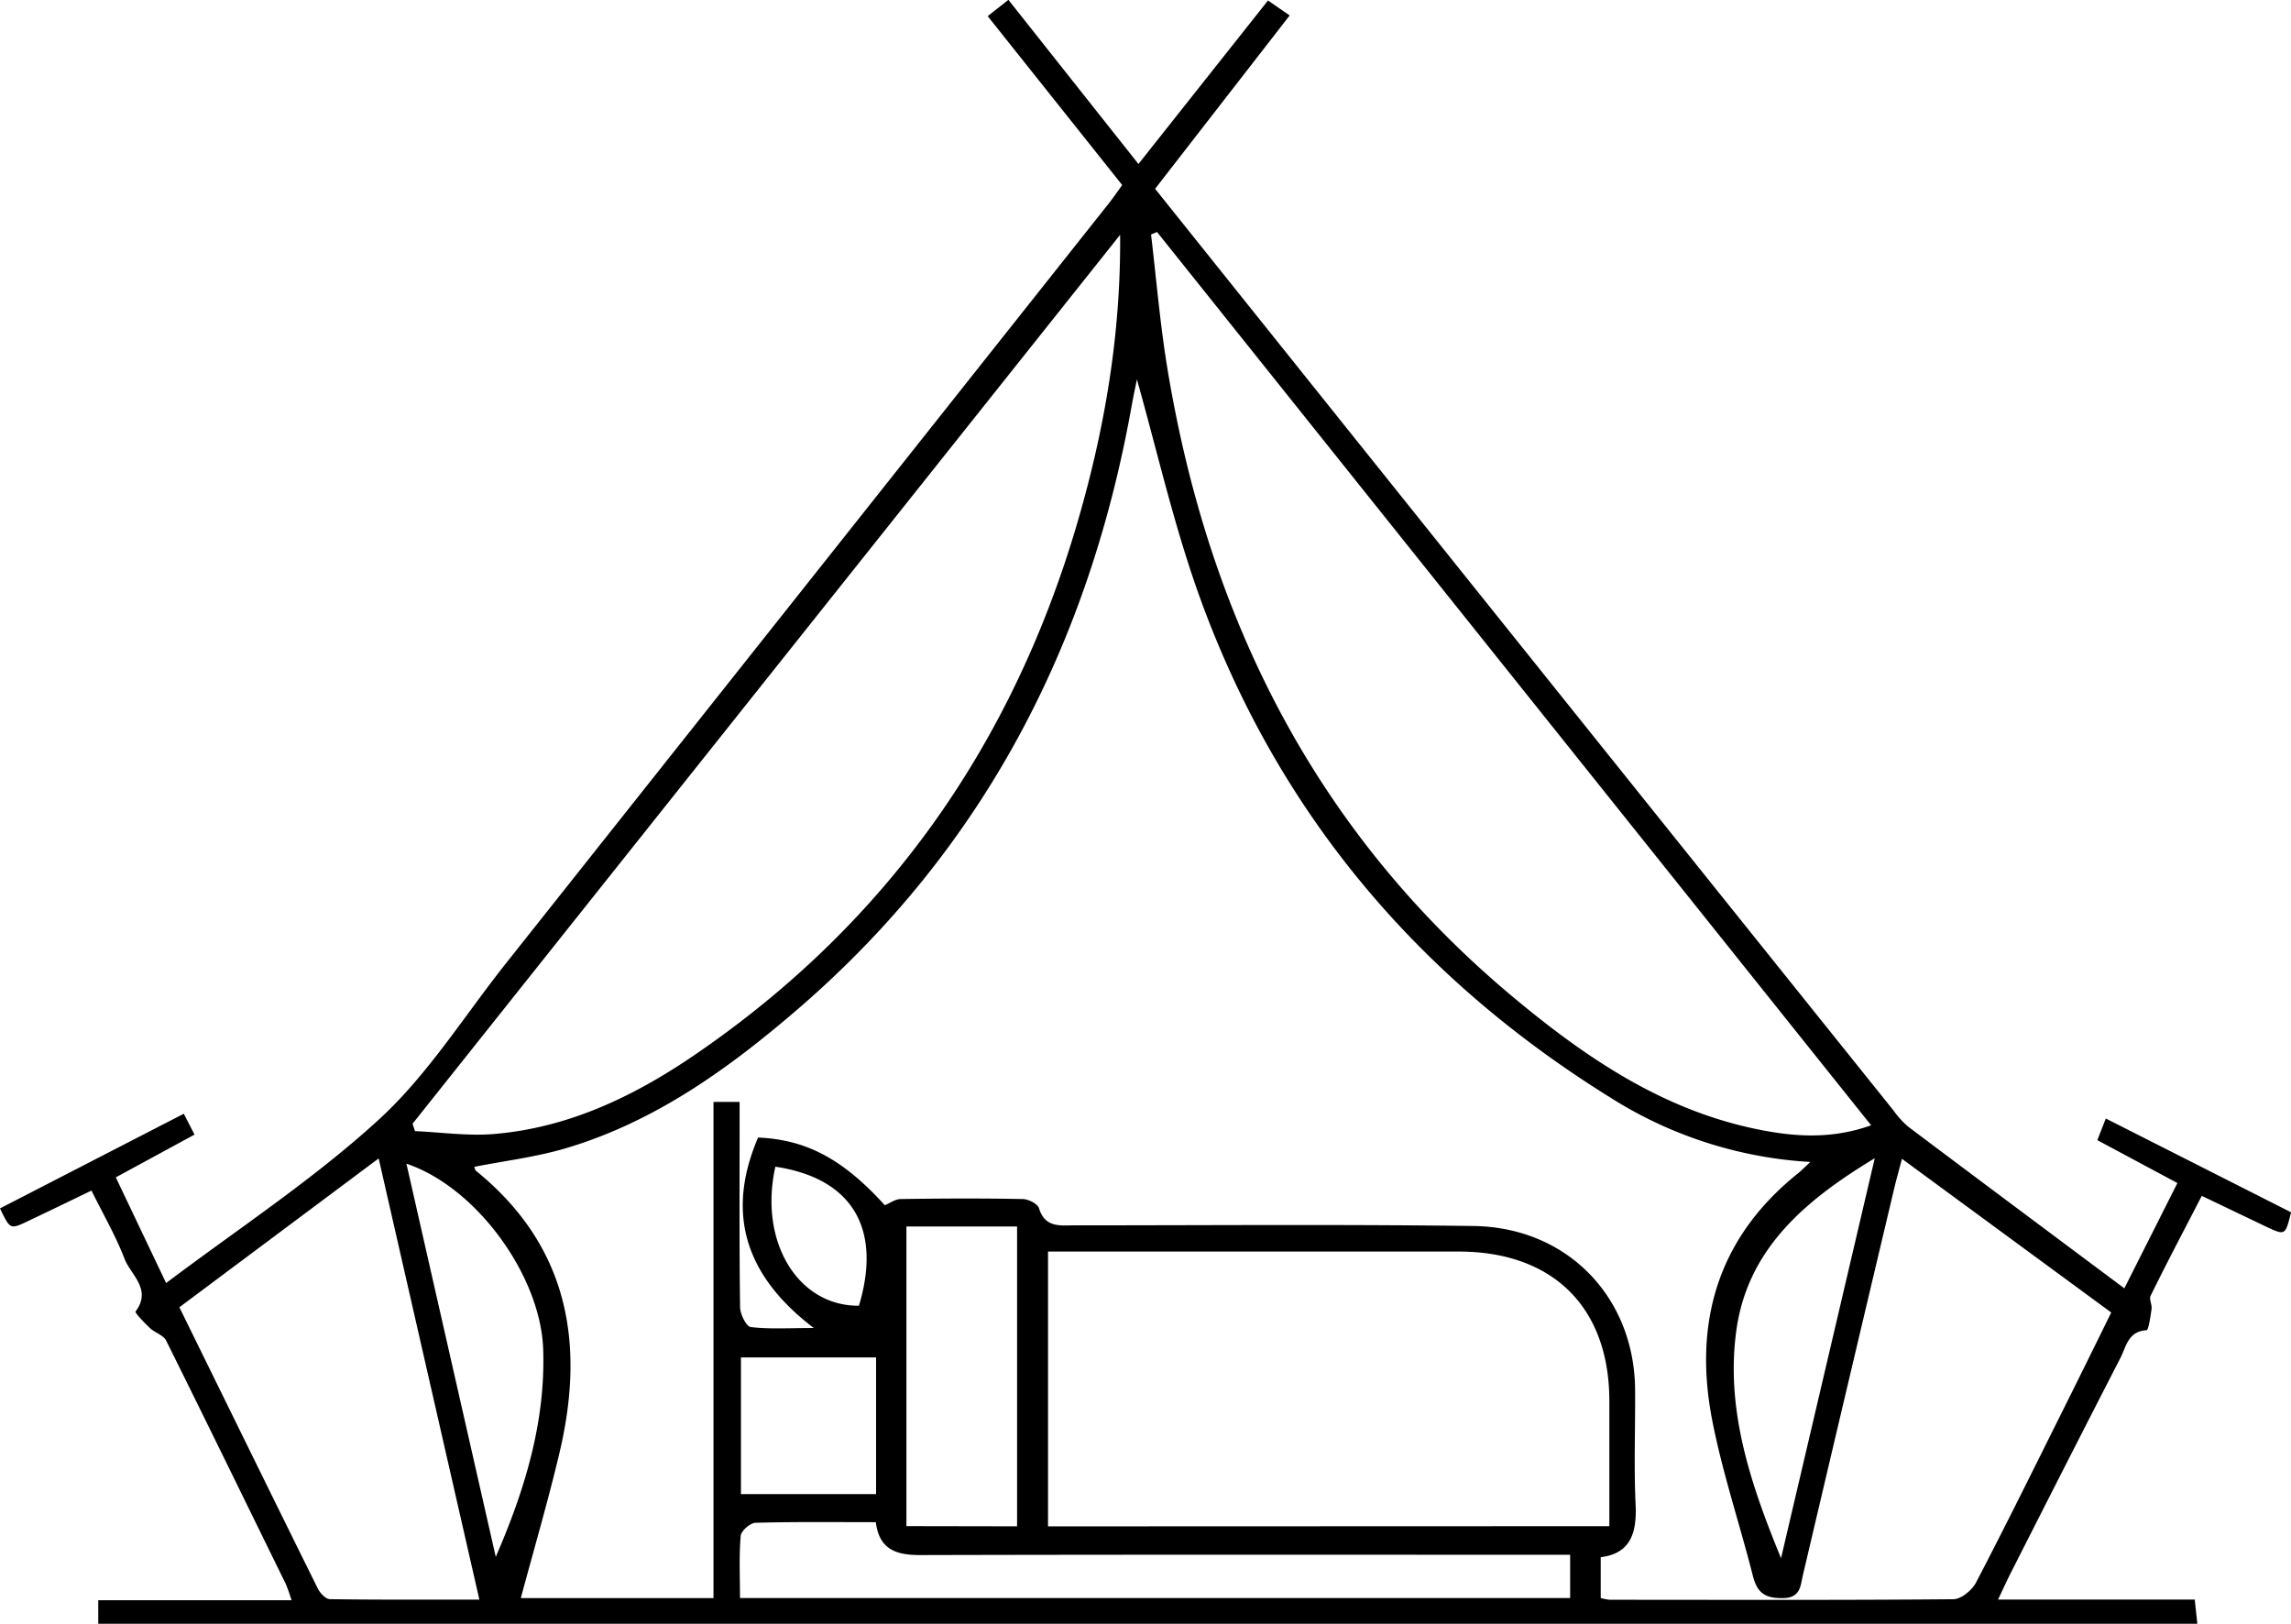 <?xml version="1.0" encoding="UTF-8"?> <svg xmlns="http://www.w3.org/2000/svg" id="Слой_1" data-name="Слой 1" viewBox="0 0 459.81 325.87"><defs><style>.cls-1{fill:none;}</style></defs><title>line_glamping-512</title><path class="cls-1" d="M302.1,271c-1.18,1.58-2.14,2.92-3.16,4.21q-60.25,76-120.51,151.9c-8.39,10.57-15.68,22.34-25.5,31.35-13.07,12-28.13,21.8-42.73,32.84l-10.1-21.21,15.8-8.58-2.15-4.19-36.89,19c2,4.2,2,4.23,5.45,2.63,4.19-2,8.35-4,12.9-6.17,2.33,4.71,4.83,9,6.61,13.62,1.28,3.3,5.59,6.17,2.24,10.65-.19.26,1.77,2.28,2.89,3.33s2.69,1.4,3.24,2.5c8.09,16.23,16.05,32.52,24,48.81a34.7,34.7,0,0,1,1.17,3.3H96.59v4.72H517.83l-.52-4.86H477.83c1-2.11,1.73-3.73,2.54-5.31,7.32-14.38,14.62-28.78,22-43.13,1.17-2.28,1.54-5.41,5.27-5.61.43,0,.83-2.75,1-4.25.12-.87-.53-2-.19-2.66,3.31-6.65,6.76-13.24,10.27-20.06,4.63,2.22,8.79,4.26,13,6.22,3.77,1.76,3.78,1.72,4.92-2.92l-37.18-18.82-1.7,4.34,16.07,8.61-10.65,21.13c-14.87-11.11-29.16-21.75-43.39-32.45a18.28,18.28,0,0,1-3-3.32q-57.67-71.94-115.32-143.89-16.38-20.44-32.82-41L335.78,237l-4.35-3-26,32.81-26.1-32.94-4.16,3.27Z" transform="translate(-76.87 -233.86)"></path><path d="M302.1,271l-27-33.9,4.16-3.27,26.1,32.94,26-32.81,4.35,3L308.7,271.75q16.49,20.6,32.82,41,57.65,72,115.32,143.89a18.28,18.28,0,0,0,3,3.32c14.23,10.7,28.51,21.34,43.39,32.45l10.65-21.13-16.07-8.61,1.7-4.34,37.18,18.82c-1.14,4.64-1.16,4.68-4.92,2.92-4.2-2-8.36-4-13-6.22-3.52,6.82-7,13.4-10.27,20.06-.34.68.32,1.79.19,2.66-.21,1.5-.61,4.23-1,4.25-3.73.2-4.09,3.33-5.27,5.61-7.39,14.35-14.7,28.74-22,43.13-.8,1.58-1.53,3.2-2.54,5.31h39.48l.52,4.86H96.59V555h38.79a34.7,34.7,0,0,0-1.17-3.3c-8-16.29-15.93-32.59-24-48.81-.55-1.09-2.24-1.56-3.24-2.5s-3.08-3.07-2.89-3.33c3.35-4.48-1-7.35-2.24-10.65-1.78-4.59-4.28-8.91-6.61-13.62C90.67,475,86.51,477,82.32,479c-3.42,1.6-3.43,1.57-5.45-2.63l36.89-19,2.15,4.19-15.8,8.58,10.1,21.21c14.6-11,29.66-20.86,42.73-32.84,9.82-9,17.11-20.78,25.5-31.35q60.26-75.94,120.51-151.9C300,274,300.92,272.61,302.1,271Zm2.95,39c-.22,1.12-.64,3.05-1,5-8.51,48-29.67,89.08-66.91,121.25-14,12.06-28.8,22.74-46.75,28.06-6,1.77-12.21,2.51-18.33,3.72.1.25.14.64.36.81,18.46,15,21.94,34.43,16.79,56.35-2.31,9.83-5.17,19.53-7.81,29.39h38.67V455h5.24c0,2.09,0,3.89,0,5.68,0,11.83-.07,23.67.1,35.5,0,1.4,1.25,3.89,2.14,4,3.78.45,7.64.19,12.65.19-15.24-11.58-17-24.62-11.18-38.22,9.71.41,17.06,4.34,25.43,13.58,1.06-.43,2.11-1.22,3.17-1.24,8.16-.12,16.32-.16,24.47,0,1.15,0,3,.93,3.3,1.82,1.23,4,4.23,3.46,7.21,3.46,26.67,0,53.33-.22,80,.13,18.82.25,32.3,14.26,32.44,32.84.06,7.67-.26,15.35.1,23,.27,5.69-.95,9.87-7,10.63v8.19a11.06,11.06,0,0,0,1.78.35c23,0,46,.1,69-.11,1.56,0,3.75-1.82,4.55-3.36,5.93-11.36,11.59-22.86,17.31-34.32,3.25-6.51,6.45-13,9.82-19.86l-42-30.84c-.63,2.39-1.12,4.1-1.53,5.83Q447.85,511.1,438.71,550c-.5,2.11-.44,4.54-4,4.58s-5.11-1-6-4.34c-2.65-10.47-6.13-20.76-8.19-31.33-3.83-19.65,1.09-36.66,17.22-49.58.61-.48,1.14-1.05,2.47-2.28a83.88,83.88,0,0,1-40.13-12.92c-39.28-24.4-67.43-58.08-82.9-101.78C312.25,338.33,308.94,323.75,305.05,310Zm-3.38-29-142,178.38.49,1.48c5.24.23,10.52,1,15.7.59,15.19-1.23,28.51-7.68,40.85-16.17C255,419,280.12,383.15,293.12,338.69,298.6,319.94,301.85,300.85,301.68,281ZM452.41,459.69,309.09,280.42l-1.2.5c1.05,8.84,1.79,17.74,3.22,26.52,8.2,50.23,29.68,93.25,69.22,126.33,14.55,12.17,30,22.73,49,26.67C436.86,462,444.39,462.56,452.41,459.69Zm-52.54,80.45c0-8.55,0-16.83,0-25.11,0-18.81-11.31-30-30.24-30q-38.71,0-77.42,0h-5v55.15Zm-247-73.8-40,29.87c9.34,19,18.54,37.78,27.81,56.5.45.9,1.58,2.07,2.4,2.08,9.88.14,19.75.09,30,.09ZM392,545.88h-5.61c-41.61,0-83.22-.05-124.84.06-4.8,0-8.21-1.09-8.9-6.6-8.16,0-16.14-.1-24.12.12-1.08,0-2.94,1.64-3,2.64-.35,4.09-.14,8.22-.14,12.46H392Zm-111-5.71V480H258.79v60.13ZM453.14,466.3c-14.38,8.67-25.63,18.48-27.81,34.76-2.12,15.85,2.93,30.74,9,45.51Zm-276.77,80c5.85-13.45,10-27.09,9.52-41.63-.5-14.89-13.52-32.63-27.45-37.27Zm49.21-12.6H252.7V506.28H225.58ZM232.49,468c-3.37,15.05,4.53,28,16.77,27.9C253.92,480.44,247.93,470.31,232.49,468Z" transform="translate(-76.87 -233.86)"></path><path class="cls-1" d="M305.05,310c3.89,13.7,7.2,28.28,12.16,42.28,15.47,43.7,43.62,77.38,82.9,101.78A83.88,83.88,0,0,0,440.24,467c-1.32,1.22-1.86,1.79-2.47,2.28-16.13,12.92-21,29.93-17.22,49.58,2.06,10.57,5.54,20.87,8.19,31.33.85,3.36,2.54,4.37,6,4.34s3.5-2.47,4-4.58q9.18-38.87,18.27-77.76c.41-1.73.9-3.45,1.53-5.83l42,30.84c-3.37,6.82-6.57,13.35-9.82,19.86-5.72,11.47-11.39,23-17.31,34.32-.8,1.54-3,3.34-4.55,3.36-23,.21-46,.13-69,.11a11.06,11.06,0,0,1-1.78-.35v-8.19c6.1-.75,7.31-4.94,7-10.63-.36-7.65,0-15.33-.1-23-.14-18.58-13.62-32.59-32.44-32.84-26.66-.35-53.33-.13-80-.13-3,0-6,.52-7.21-3.46-.27-.89-2.15-1.8-3.3-1.82-8.16-.14-16.32-.1-24.47,0-1.06,0-2.11.81-3.17,1.24-8.37-9.25-15.72-13.18-25.43-13.59-5.81,13.6-4.06,26.64,11.18,38.22-5,0-8.87.26-12.65-.19-.89-.11-2.12-2.59-2.14-4-.17-11.83-.1-23.66-.1-35.5,0-1.8,0-3.6,0-5.68h-5.24v99.62H181.42c2.64-9.86,5.5-19.56,7.81-29.39,5.15-21.91,1.67-41.4-16.79-56.35-.21-.17-.25-.56-.36-.81,6.12-1.21,12.38-2,18.33-3.72,17.95-5.32,32.79-16,46.75-28.06,37.24-32.17,58.4-73.22,66.91-121.25C304.42,313.1,304.83,311.16,305.05,310Z" transform="translate(-76.87 -233.86)"></path><path class="cls-1" d="M301.68,281c.18,19.84-3.07,38.93-8.56,57.68-13,44.47-38.1,80.28-76.37,106.61-12.34,8.49-25.66,14.94-40.85,16.17-5.18.42-10.46-.36-15.7-.59l-.49-1.48Z" transform="translate(-76.87 -233.86)"></path><path class="cls-1" d="M452.41,459.69c-8,2.87-15.55,2.3-23,.75-19-3.94-34.48-14.5-49-26.67-39.54-33.08-61-76.1-69.22-126.33-1.43-8.78-2.16-17.68-3.22-26.52l1.2-.5Z" transform="translate(-76.87 -233.86)"></path><path class="cls-1" d="M399.87,540.15H287.19V485h5q38.71,0,77.42,0c18.93,0,30.19,11.22,30.24,30C399.89,523.32,399.87,531.59,399.87,540.15Z" transform="translate(-76.87 -233.86)"></path><path class="cls-1" d="M152.86,466.34l20.27,88.54c-10.29,0-20.17.05-30-.09-.83,0-2-1.18-2.4-2.08-9.27-18.72-18.47-37.48-27.81-56.5Z" transform="translate(-76.87 -233.86)"></path><path class="cls-1" d="M392,545.88v8.69H225.35c0-4.25-.2-8.38.14-12.46.08-1,1.94-2.61,3-2.64,8-.23,16-.12,24.12-.12.69,5.51,4.1,6.61,8.9,6.6,41.61-.11,83.22-.06,124.84-.06Z" transform="translate(-76.87 -233.86)"></path><path class="cls-1" d="M281,540.17H258.79V480H281Z" transform="translate(-76.87 -233.86)"></path><path class="cls-1" d="M453.14,466.3l-18.78,80.26c-6.1-14.77-11.15-29.66-9-45.51C427.51,484.78,438.76,475,453.14,466.3Z" transform="translate(-76.87 -233.86)"></path><path class="cls-1" d="M176.37,546.27l-17.92-78.9c13.93,4.63,26.95,22.38,27.45,37.27C186.38,519.18,182.22,532.82,176.37,546.27Z" transform="translate(-76.87 -233.86)"></path><path class="cls-1" d="M225.58,533.66V506.28H252.7v27.38Z" transform="translate(-76.87 -233.86)"></path><path class="cls-1" d="M232.49,468c15.44,2.3,21.43,12.43,16.77,27.9C237,496,229.12,483.07,232.49,468Z" transform="translate(-76.87 -233.86)"></path></svg> 